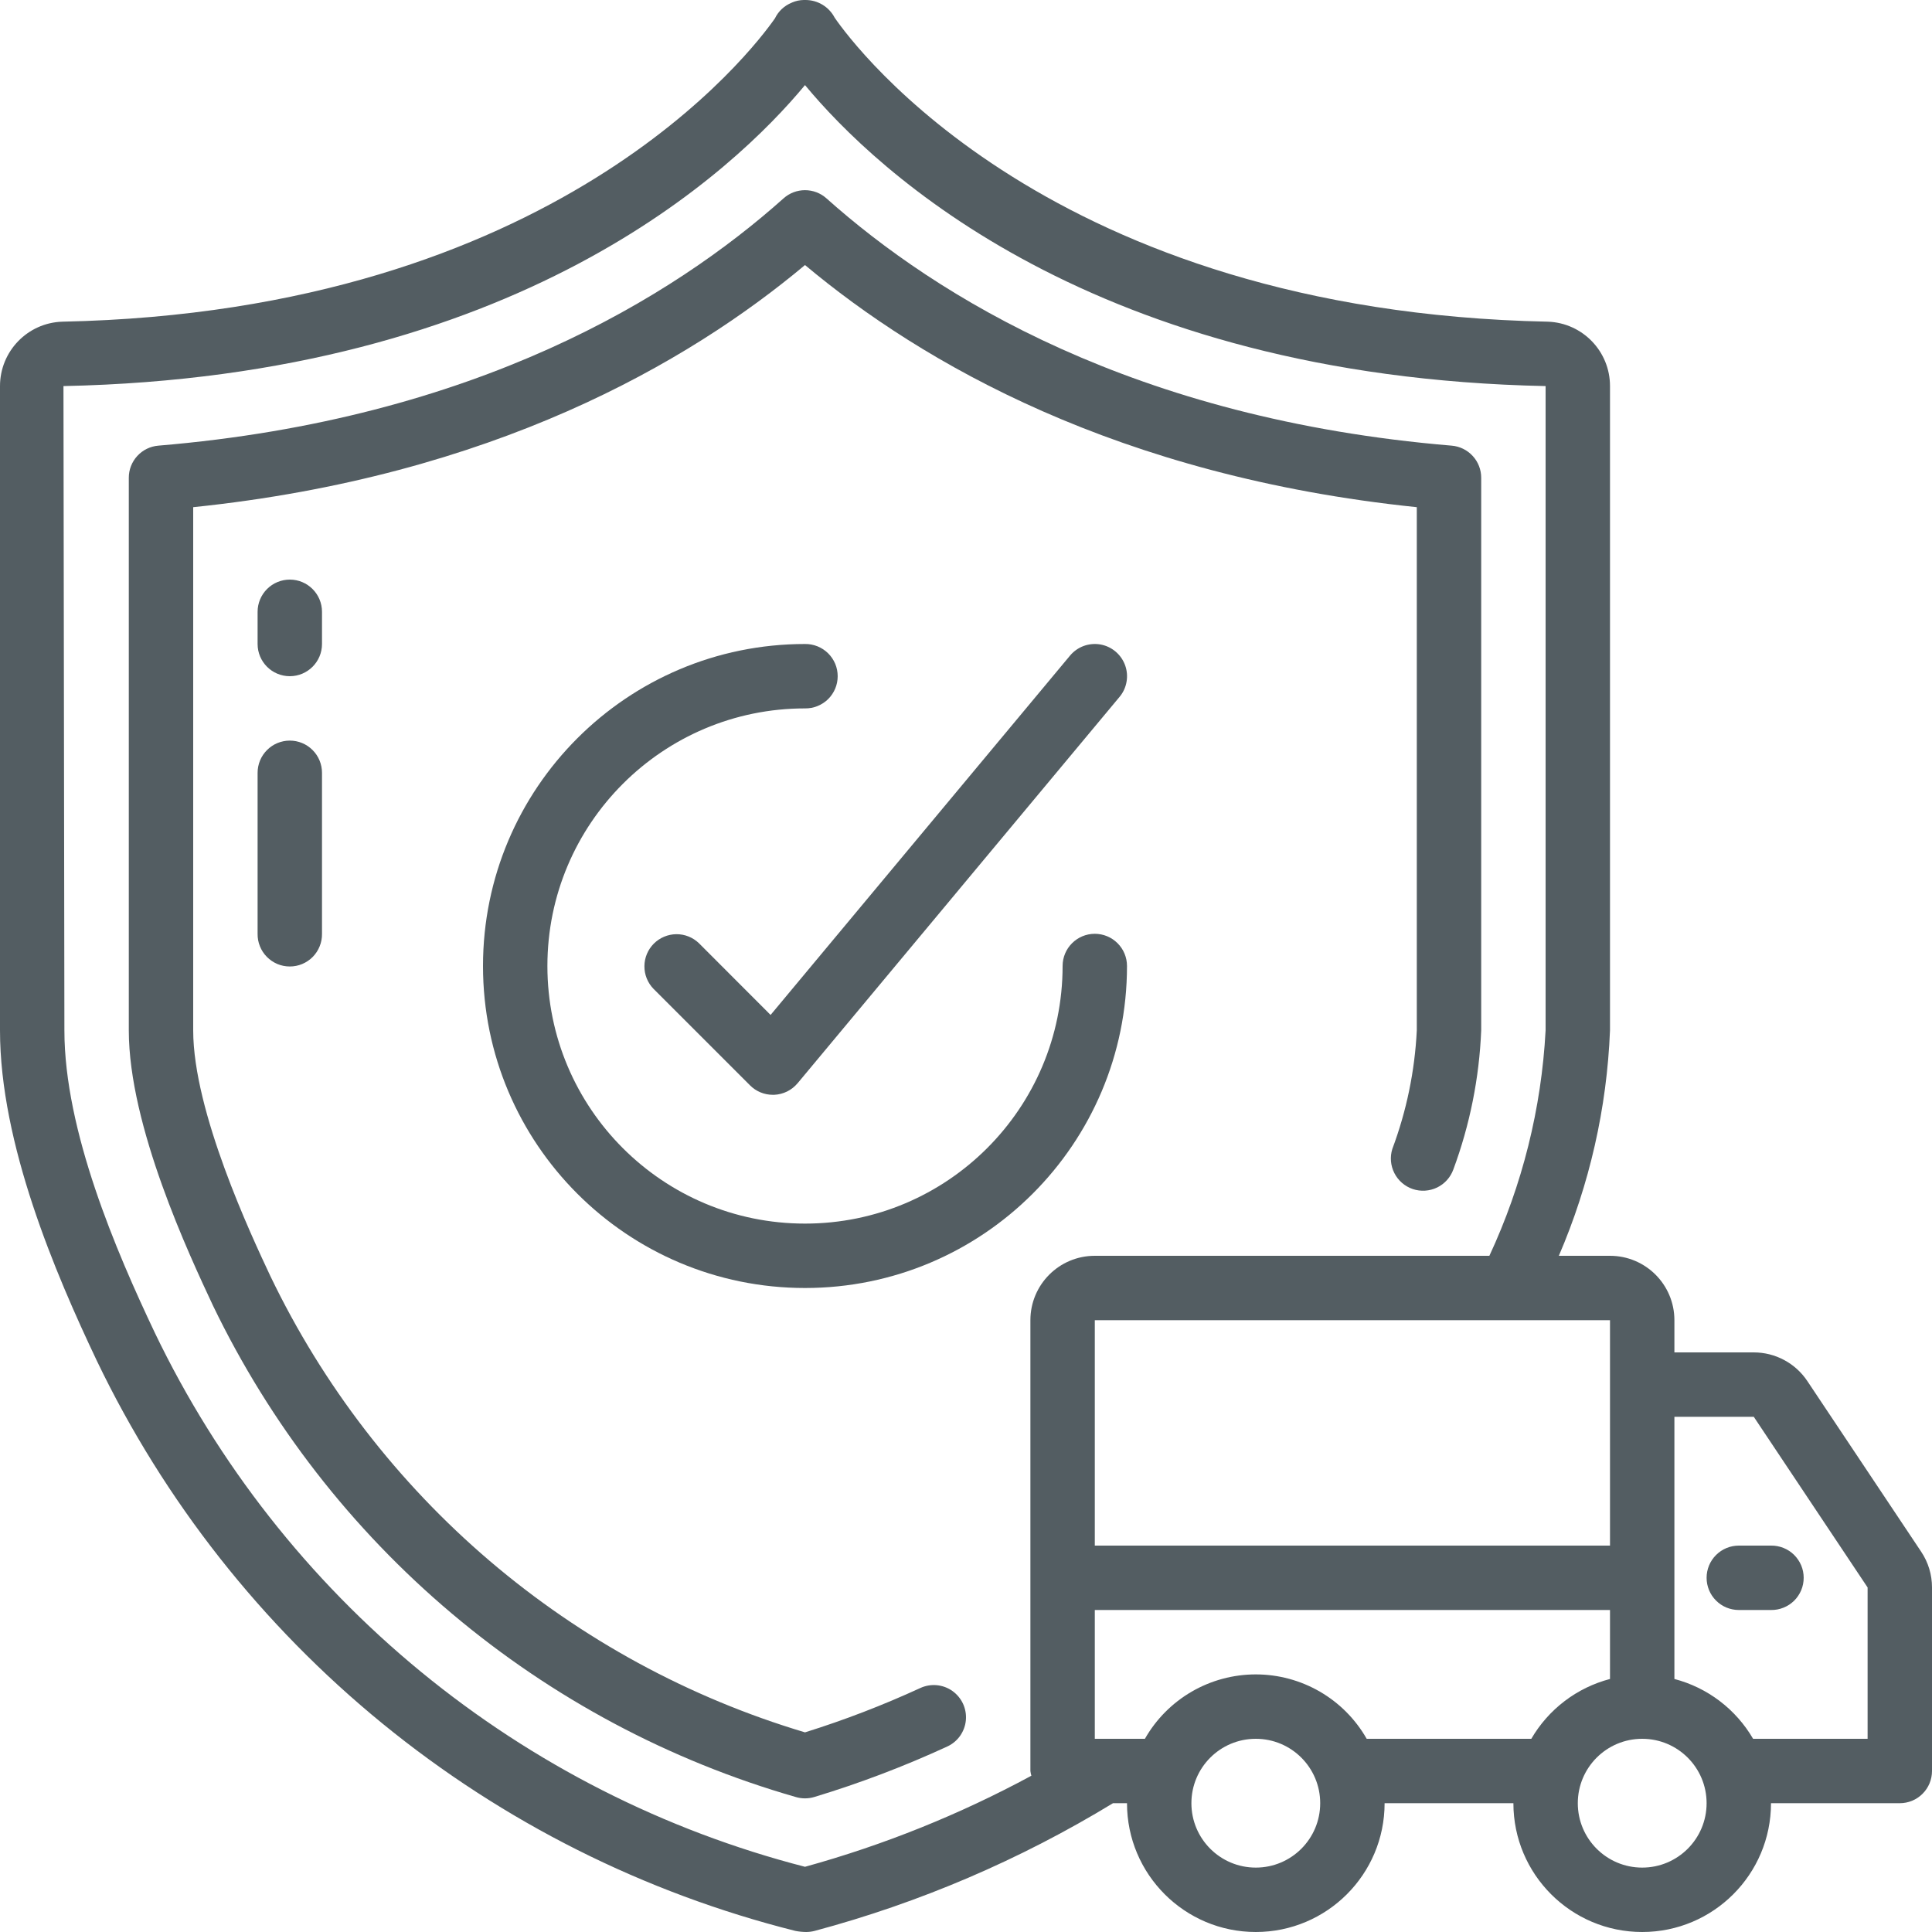 <?xml version="1.0" encoding="UTF-8"?> <svg xmlns="http://www.w3.org/2000/svg" width="60" height="60" viewBox="0 0 60 60" fill="none"><g clip-path="url(#clip0_6813_15376)"><path d="M28.581 52.423C27.418 52.958 26.222 53.418 25 53.8C21.399 52.725 18.063 50.91 15.204 48.472C12.346 46.033 10.028 43.023 8.4 39.637C7.805 38.373 6 34.526 6 32V15.751C15.288 14.79 21.368 11.272 25 8.231C28.632 11.272 34.712 14.79 44 15.751V32C43.938 33.259 43.682 34.501 43.24 35.681C43.162 35.93 43.185 36.2 43.304 36.433C43.422 36.666 43.628 36.843 43.875 36.927C44.123 37.01 44.394 36.993 44.629 36.88C44.864 36.766 45.046 36.565 45.135 36.319C45.648 34.934 45.94 33.476 46 32V14.84C46.001 14.588 45.907 14.346 45.737 14.161C45.567 13.975 45.334 13.861 45.083 13.84C35.222 13.017 29.083 9.21 25.666 6.16C25.483 5.996 25.246 5.906 25 5.906C24.754 5.906 24.517 5.996 24.334 6.16C20.919 9.21 14.778 13.017 4.917 13.84C4.666 13.861 4.433 13.975 4.263 14.161C4.093 14.346 3.999 14.588 4 14.84V32C4 34.973 5.879 38.978 6.616 40.55C8.388 44.224 10.915 47.482 14.033 50.111C17.151 52.741 20.79 54.681 24.71 55.807C24.899 55.864 25.101 55.864 25.29 55.807C26.701 55.38 28.08 54.856 29.419 54.239C29.578 54.166 29.716 54.051 29.817 53.908C29.918 53.764 29.98 53.597 29.996 53.422C30.012 53.248 29.981 53.072 29.908 52.912C29.834 52.753 29.72 52.616 29.577 52.514C29.434 52.413 29.266 52.351 29.091 52.335C28.916 52.319 28.74 52.35 28.581 52.423L28.581 52.423Z" fill="#535D62"></path><path d="M56.129 42.891C55.947 42.617 55.699 42.392 55.409 42.237C55.119 42.081 54.794 42 54.465 42H52V41C52 39.895 51.105 39 50 39H48.411C49.365 36.784 49.904 34.411 50 32V11.99C50.001 10.912 49.147 10.028 48.07 9.99C32.628 9.673 26.531 1.436 25.921 0.549C25.835 0.384 25.706 0.246 25.547 0.149C25.388 0.052 25.206 0.001 25.02 0L24.96 0C24.836 0.002 24.714 0.028 24.6 0.077L24.584 0.085C24.358 0.177 24.173 0.349 24.067 0.569C23.376 1.562 17.256 9.676 1.934 9.99C0.855 10.025 -0 10.911 1.92518e-07 11.99V32C1.92518e-07 35.521 1.716 39.541 3.007 42.259C5.102 46.621 8.132 50.469 11.881 53.529C15.63 56.589 20.006 58.787 24.7 59.966C24.812 59.988 24.926 59.999 25.04 60C25.128 59.999 25.215 59.988 25.299 59.966C28.561 59.093 31.681 57.757 34.565 56H35C35 58.209 36.791 60 39 60C41.209 60 43 58.209 43 56H47C47 58.209 48.791 60 51 60C53.209 60 55 58.209 55 56H59C59.131 56 59.261 55.974 59.383 55.924C59.504 55.874 59.614 55.8 59.707 55.707C59.8 55.614 59.874 55.504 59.924 55.383C59.974 55.261 60 55.131 60 55V49.3C60.001 48.905 59.884 48.519 59.664 48.19L56.129 42.891ZM50 48H34V41H50V48ZM25 57.975C20.631 56.849 16.561 54.782 13.074 51.919C9.587 49.056 6.768 45.466 4.813 41.4C3.605 38.857 2 35.116 2 32L1.971 11.99C16.055 11.7 22.805 5.291 25 2.643C27.194 5.291 33.94 11.701 48 11.99V32C47.871 34.423 47.278 36.8 46.254 39H34C32.895 39 32 39.895 32 41V55C32.006 55.05 32.016 55.099 32.03 55.147C29.801 56.352 27.443 57.301 25 57.975V57.975ZM39 58C37.895 58 37 57.105 37 56C37 54.895 37.895 54 39 54C40.105 54 41 54.895 41 56C41 57.105 40.105 58 39 58ZM42.444 54C42.097 53.392 41.596 52.887 40.991 52.536C40.386 52.185 39.699 52 39 52C38.3 52 37.613 52.185 37.008 52.536C36.404 52.887 35.902 53.392 35.556 54H34V50H50V52.142C49.49 52.276 49.012 52.508 48.593 52.827C48.173 53.146 47.821 53.545 47.556 54H42.444ZM51 58C49.895 58 49 57.105 49 56C49 54.895 49.895 54 51 54C52.105 54 53 54.895 53 56C53 57.105 52.105 58 51 58ZM58 54H54.444C54.179 53.545 53.827 53.146 53.407 52.827C52.988 52.508 52.51 52.276 52 52.142V44H54.465L58 49.3V54Z" fill="#535D62"></path><path d="M53 49C53 49.131 53.026 49.261 53.076 49.383C53.126 49.504 53.2 49.614 53.293 49.707C53.386 49.8 53.496 49.874 53.617 49.924C53.739 49.974 53.869 50 54 50H55C55.133 50.002 55.264 49.978 55.387 49.928C55.51 49.879 55.622 49.806 55.717 49.713C55.811 49.62 55.886 49.509 55.938 49.386C55.989 49.264 56.015 49.133 56.015 49C56.015 48.867 55.989 48.736 55.938 48.614C55.886 48.492 55.811 48.381 55.717 48.288C55.622 48.194 55.51 48.121 55.387 48.072C55.264 48.023 55.133 47.998 55 48H54C53.735 48 53.481 48.105 53.293 48.293C53.105 48.48 53 48.735 53 49V49ZM34 29C33.448 29 33 29.448 33 30C33 34.418 29.418 38 25 38C20.581 38 17 34.418 17 30C17 25.582 20.581 22 25 22C25.132 22.002 25.264 21.978 25.387 21.928C25.51 21.879 25.622 21.806 25.717 21.713C25.811 21.62 25.886 21.509 25.938 21.386C25.989 21.264 26.015 21.133 26.015 21C26.015 20.867 25.989 20.736 25.938 20.614C25.886 20.491 25.811 20.381 25.717 20.288C25.622 20.195 25.51 20.121 25.387 20.072C25.264 20.023 25.132 19.998 25 20C19.477 20 15 24.477 15 30C15 35.523 19.477 40 25 40C30.523 40 35 35.523 35 30C35 29.735 34.895 29.48 34.707 29.293C34.52 29.105 34.265 29 34 29Z" fill="#535D62"></path><path d="M21.707 29.293C21.519 29.111 21.266 29.01 21.004 29.012C20.742 29.015 20.491 29.12 20.305 29.305C20.12 29.491 20.015 29.741 20.013 30.003C20.01 30.266 20.111 30.518 20.293 30.707L23.293 33.707C23.386 33.8 23.496 33.874 23.617 33.924C23.739 33.975 23.869 34 24 34H24.045C24.184 33.994 24.32 33.958 24.445 33.897C24.569 33.835 24.68 33.748 24.769 33.642L34.769 21.642C34.882 21.507 34.957 21.345 34.986 21.172C35.017 20.999 35 20.821 34.94 20.656C34.879 20.491 34.776 20.345 34.641 20.232C34.506 20.119 34.344 20.044 34.171 20.014C33.998 19.985 33.82 20.001 33.655 20.061C33.49 20.122 33.344 20.225 33.231 20.36L23.931 31.52L21.707 29.293ZM10 19C10 18.448 9.552 18 9 18C8.735 18 8.481 18.105 8.293 18.293C8.106 18.48 8 18.735 8 19V20C8 20.552 8.448 21 9 21C9.552 21 10 20.552 10 20V19ZM9 23C8.869 23 8.739 23.026 8.617 23.076C8.496 23.126 8.386 23.2 8.293 23.293C8.2 23.386 8.126 23.496 8.076 23.617C8.026 23.739 8 23.869 8 24V29C7.998 29.132 8.022 29.264 8.072 29.387C8.121 29.51 8.194 29.622 8.288 29.717C8.381 29.811 8.492 29.886 8.614 29.938C8.736 29.989 8.867 30.015 9 30.015C9.133 30.015 9.264 29.989 9.386 29.938C9.509 29.886 9.62 29.811 9.713 29.717C9.806 29.622 9.879 29.51 9.928 29.387C9.978 29.264 10.002 29.132 10 29V24C10 23.869 9.974 23.739 9.924 23.617C9.874 23.496 9.8 23.386 9.707 23.293C9.614 23.2 9.504 23.126 9.383 23.076C9.262 23.026 9.132 23 9 23L9 23Z" fill="#535D62"></path></g><defs><clipPath id="clip0_6813_15376"><rect width="60" height="60" fill="white"></rect></clipPath></defs></svg> 